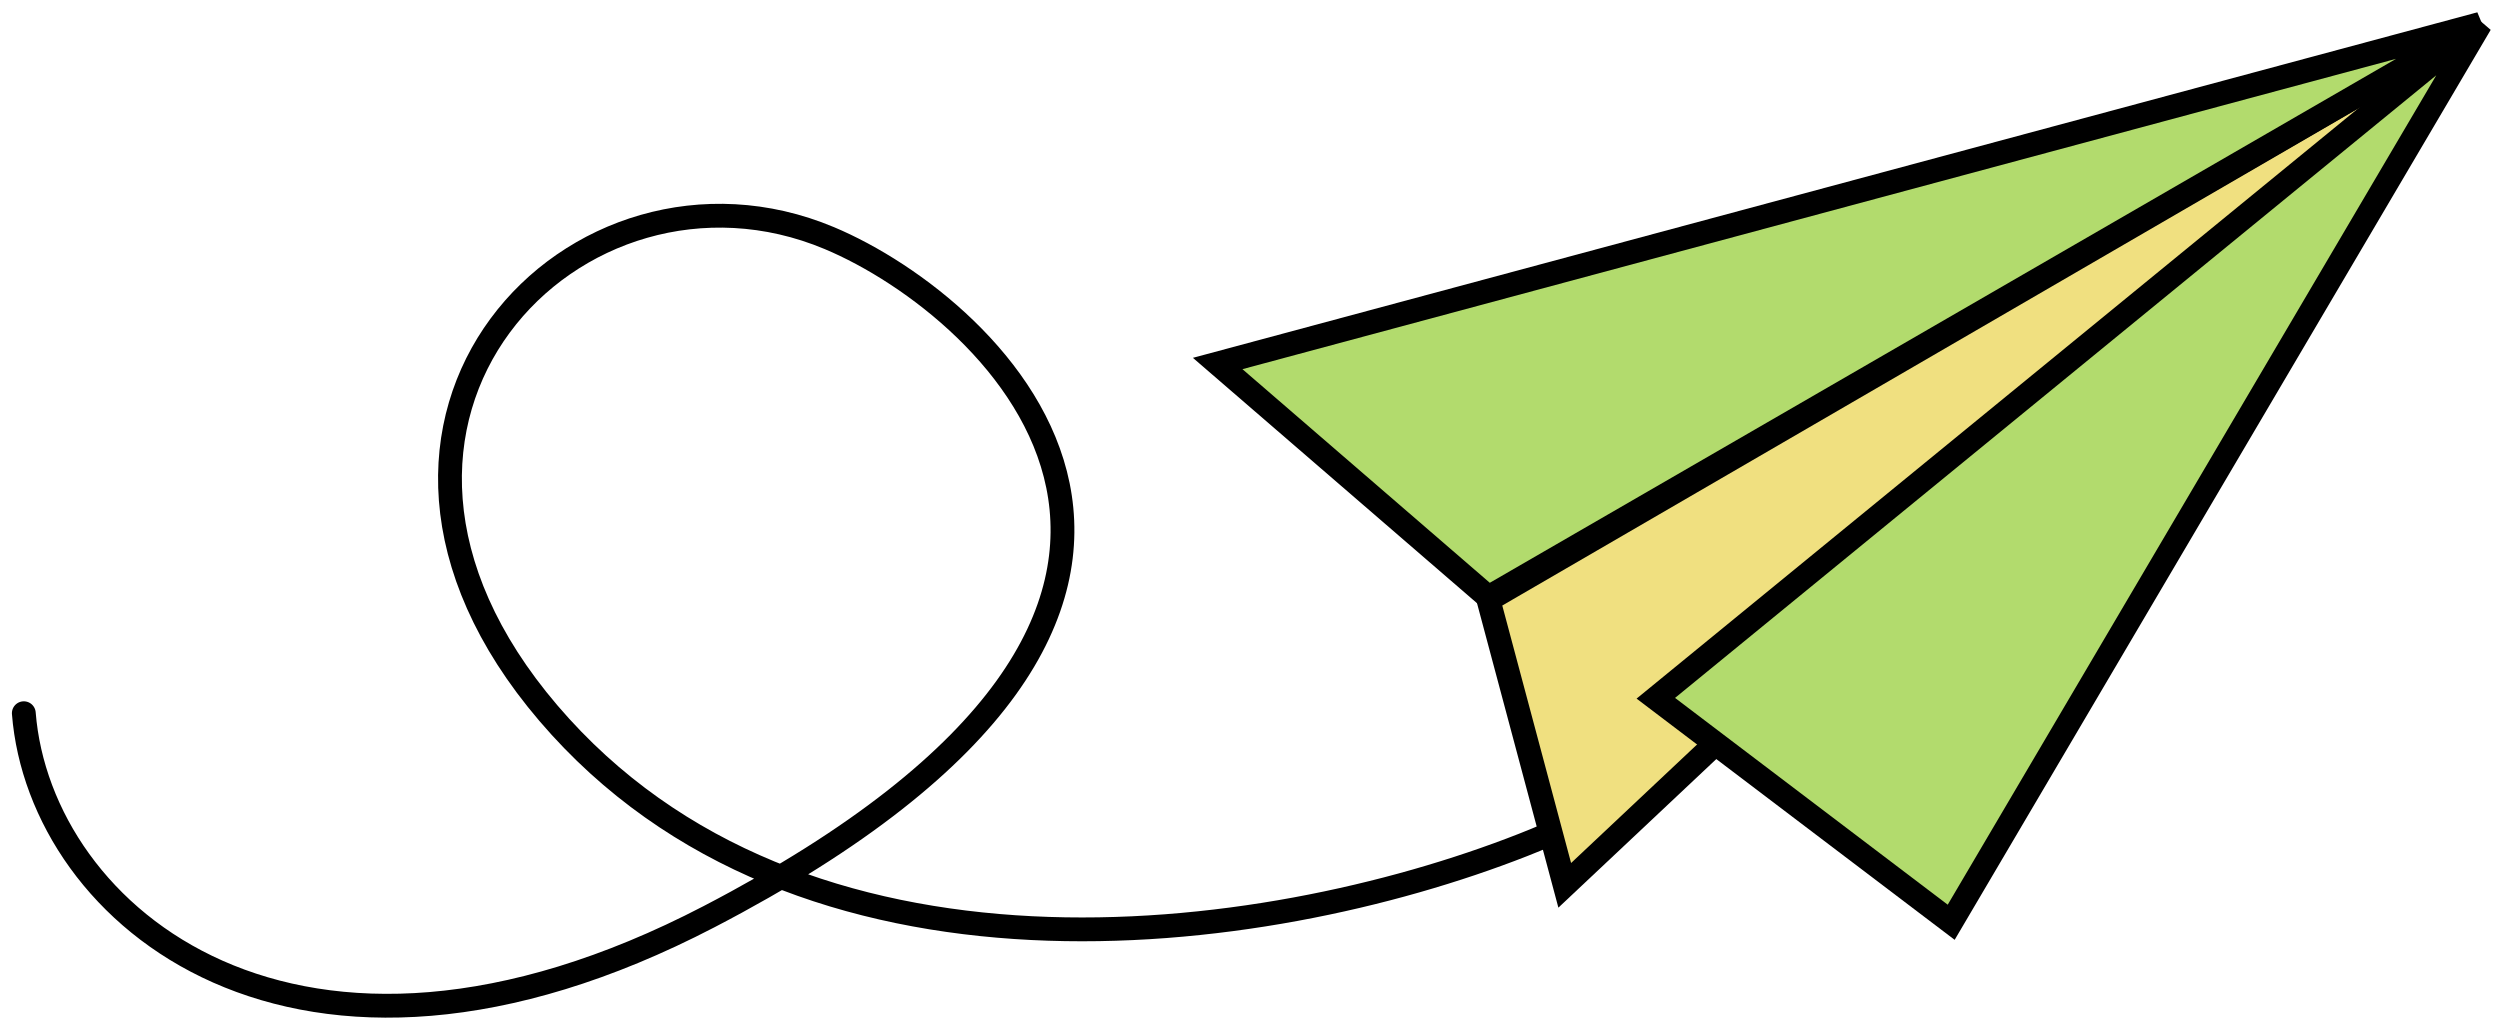 <?xml version="1.0" encoding="UTF-8"?> <svg xmlns="http://www.w3.org/2000/svg" width="105" height="43" viewBox="0 0 105 43" fill="none"> <path d="M1 29.955C1.675 38.5 12.467 47.505 29.781 38.5C55.155 25.302 41.802 12.923 34.831 10C24.258 5.566 12.467 17.588 23.035 29.955C33.603 42.322 52.941 39.812 63.959 35.491C75.426 30.994 83.371 21.101 86.219 15.03" stroke="black" stroke-linecap="round"></path> <path d="M104.177 1L65.719 37.184L62.514 25.192L104.177 1Z" fill="#F0E080" stroke="black"></path> <path d="M104.178 1L81.95 38.735L69.544 29.327L104.178 1Z" fill="#B2DB6D" stroke="black"></path> <path d="M104.178 1L51.142 15.267L62.514 25.088L104.178 1Z" fill="#B2DB6D" stroke="black"></path> </svg> 